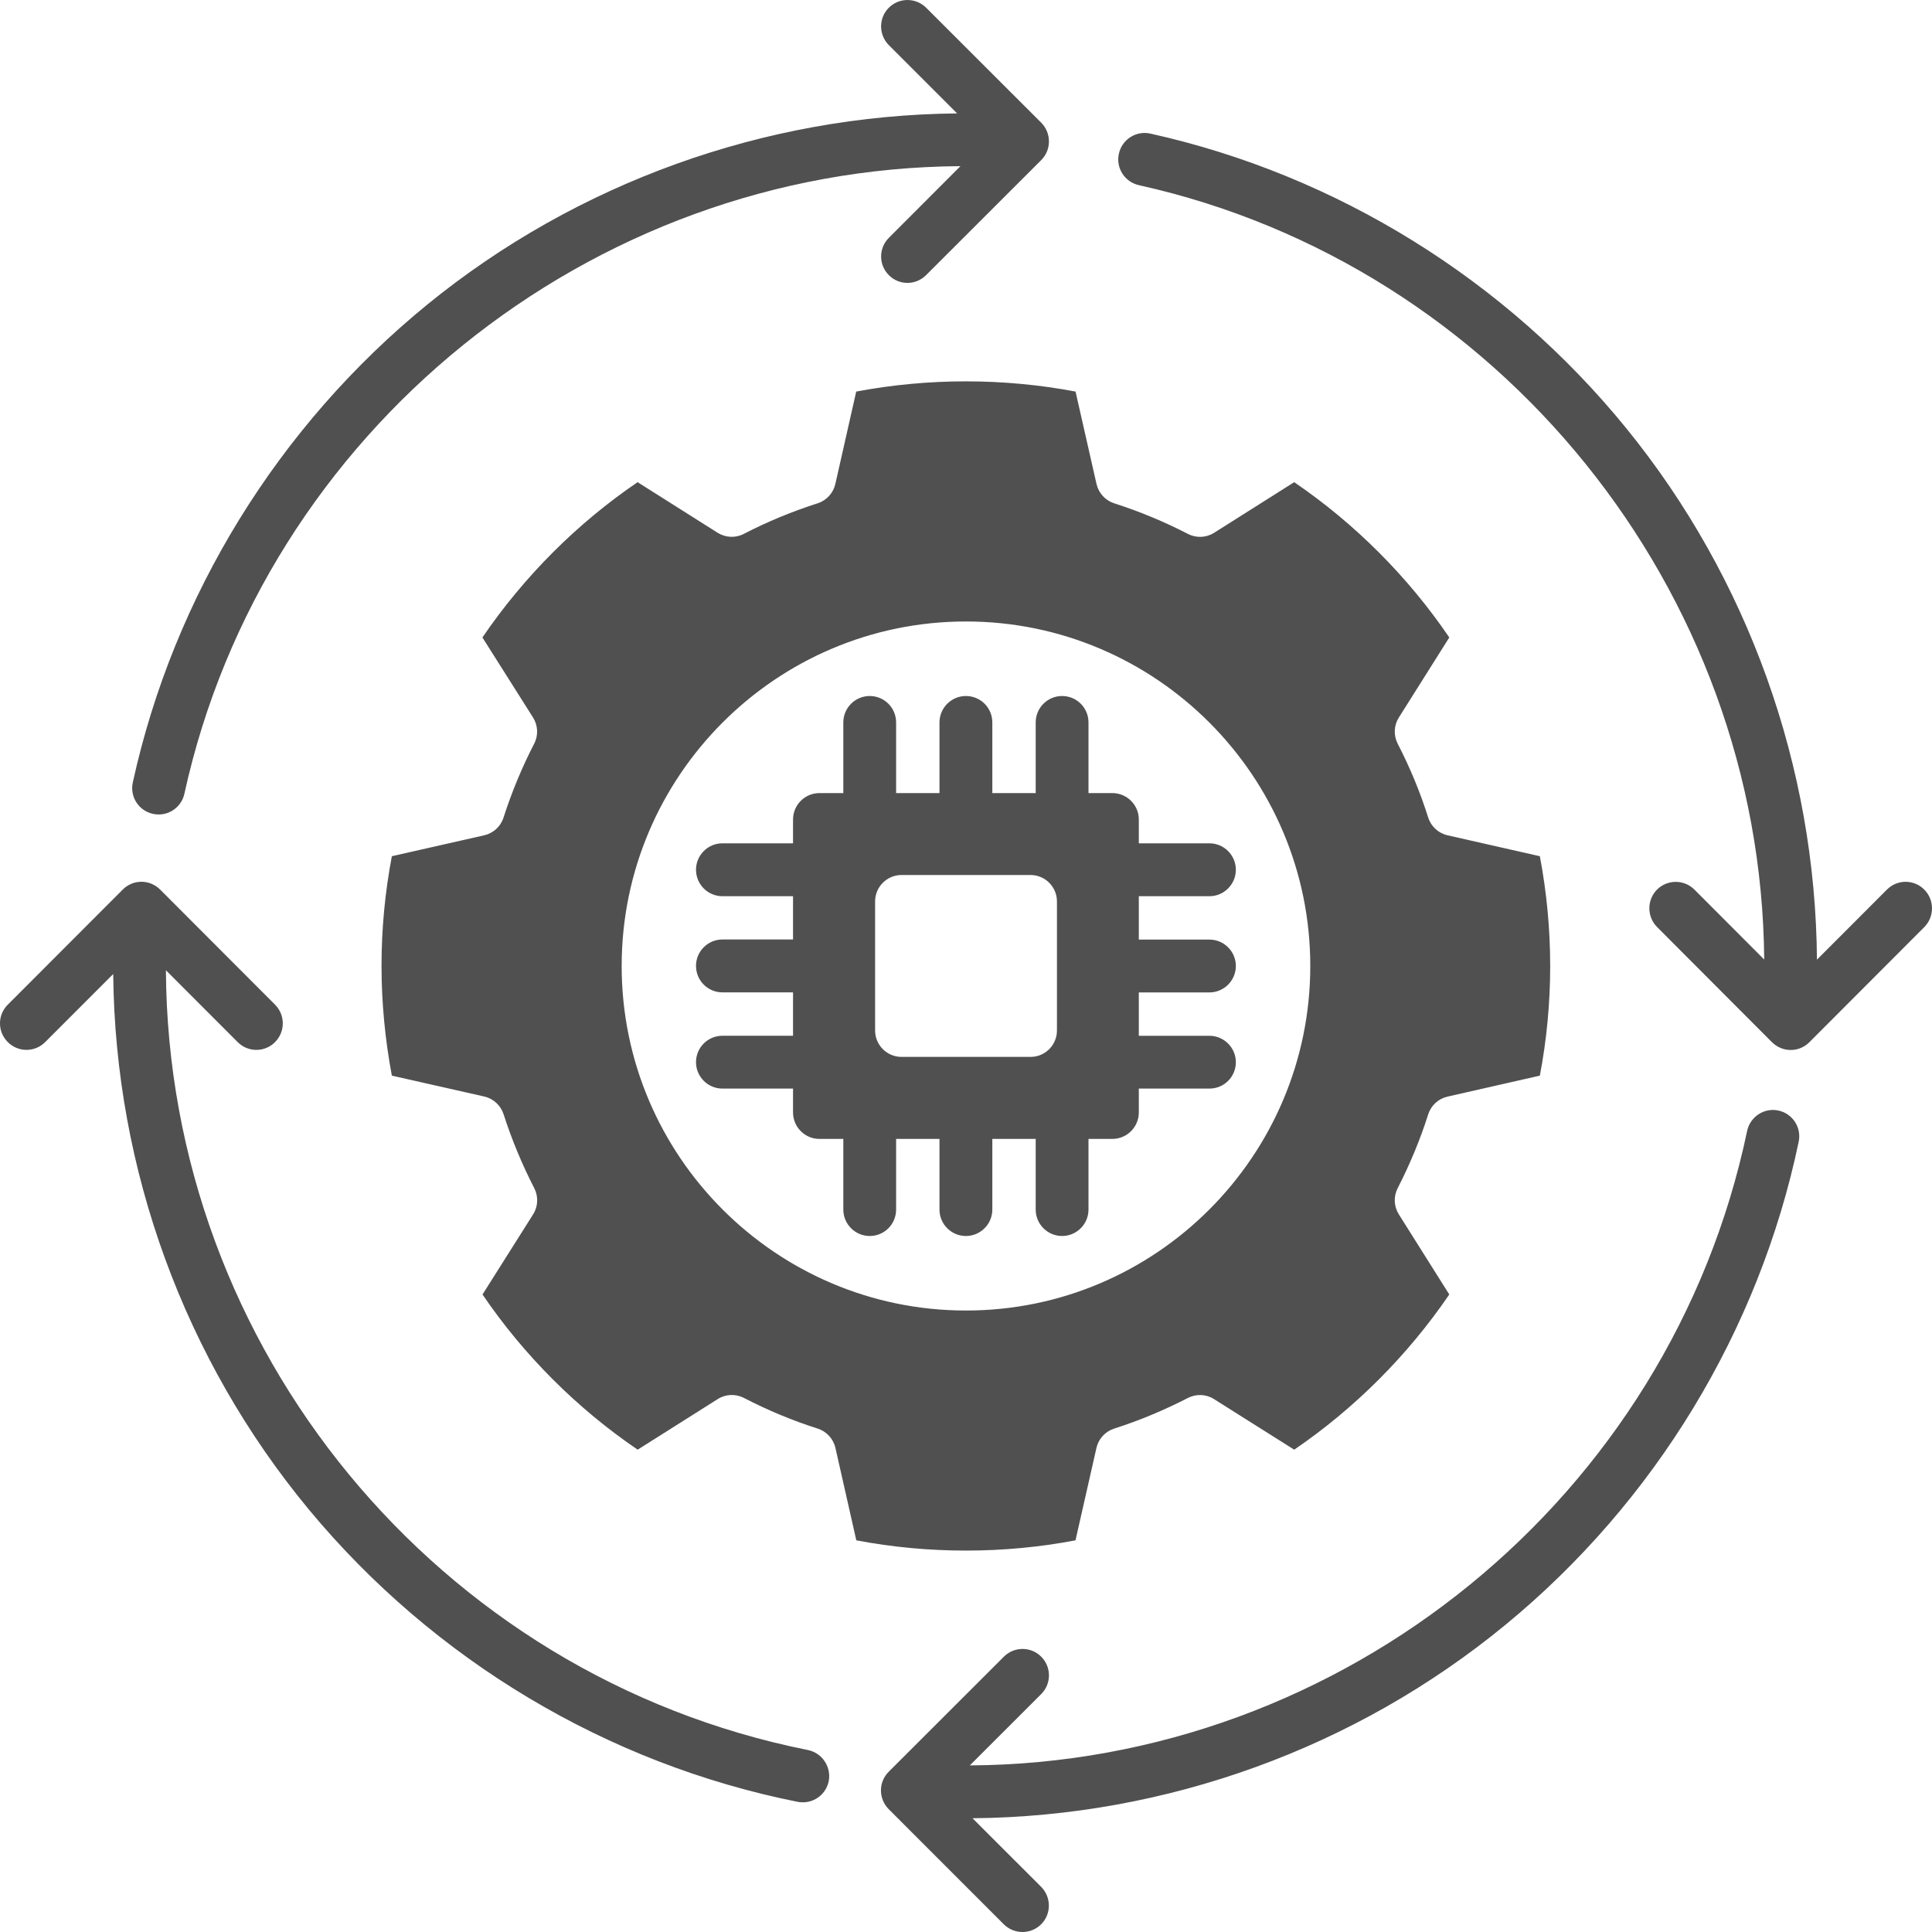 <svg width="40" height="40" viewBox="0 0 40 40" fill="none" xmlns="http://www.w3.org/2000/svg">
<path d="M2.75 16.198C3.598 12.331 5.765 8.817 8.852 6.301C11.942 3.785 15.829 2.386 19.816 2.348L18.402 0.934C18.189 0.72 18.189 0.374 18.401 0.161C18.614 -0.053 18.96 -0.053 19.174 0.159L21.558 2.541C21.66 2.643 21.717 2.783 21.717 2.928C21.717 3.074 21.66 3.212 21.558 3.314L19.174 5.696C19.067 5.803 18.927 5.857 18.788 5.857C18.649 5.857 18.509 5.805 18.402 5.696C18.189 5.482 18.189 5.136 18.404 4.923L19.885 3.44C12.209 3.488 5.462 8.936 3.818 16.432C3.762 16.689 3.536 16.863 3.284 16.863C3.245 16.863 3.206 16.858 3.166 16.85C2.871 16.785 2.684 16.495 2.75 16.198ZM16.725 36.232C9.054 34.699 3.478 27.917 3.435 20.088L4.921 21.576C5.028 21.683 5.168 21.737 5.308 21.737C5.447 21.737 5.588 21.683 5.694 21.576C5.908 21.362 5.908 21.016 5.696 20.802L3.315 18.417C3.212 18.315 3.073 18.256 2.928 18.256C2.783 18.256 2.644 18.314 2.542 18.417L0.16 20.802C-0.054 21.016 -0.054 21.362 0.162 21.576C0.375 21.79 0.721 21.79 0.935 21.576L2.344 20.166C2.383 24.211 3.818 28.144 6.397 31.256C8.979 34.369 12.571 36.518 16.514 37.305C16.551 37.312 16.586 37.315 16.623 37.315C16.878 37.315 17.106 37.136 17.158 36.875C17.214 36.58 17.021 36.291 16.725 36.232ZM36.819 22.992C36.525 22.93 36.234 23.12 36.172 23.417C34.583 30.996 27.824 36.505 20.079 36.551L21.557 35.074C21.771 34.86 21.771 34.514 21.557 34.3C21.344 34.086 20.998 34.086 20.784 34.3L18.4 36.682C18.297 36.784 18.239 36.924 18.239 37.068C18.239 37.213 18.297 37.353 18.399 37.456L20.782 39.84C20.889 39.947 21.03 40 21.17 40C21.309 40 21.449 39.947 21.556 39.84C21.769 39.627 21.769 39.281 21.556 39.065L20.135 37.645C24.153 37.609 28.064 36.192 31.164 33.644C34.264 31.098 36.421 27.545 37.239 23.643C37.304 23.345 37.114 23.055 36.819 22.992ZM39.839 18.417C39.626 18.203 39.28 18.203 39.066 18.419L37.618 19.869C37.588 15.874 36.194 11.975 33.68 8.879C31.175 5.792 27.672 3.621 23.817 2.766C23.522 2.7 23.23 2.887 23.165 3.182C23.099 3.477 23.286 3.769 23.581 3.834C31.039 5.489 36.464 12.218 36.526 19.866L35.082 18.419C34.868 18.205 34.522 18.205 34.308 18.417C34.095 18.631 34.095 18.977 34.307 19.192L36.687 21.578C36.791 21.68 36.929 21.739 37.075 21.739C37.22 21.739 37.358 21.681 37.461 21.578L39.843 19.192C40.053 18.977 40.053 18.631 39.839 18.417ZM25.04 22.538H23.578V23.032C23.578 23.334 23.332 23.58 23.031 23.58H22.536V25.043C22.536 25.344 22.291 25.59 21.989 25.59C21.688 25.59 21.443 25.344 21.443 25.043V23.58H20.545V25.043C20.545 25.344 20.299 25.59 19.998 25.59C19.695 25.59 19.451 25.344 19.451 25.043V23.58H18.553V25.043C18.553 25.344 18.31 25.59 18.007 25.59C17.705 25.59 17.46 25.344 17.46 25.043V23.58H16.965C16.664 23.58 16.419 23.334 16.419 23.032V22.538H14.957C14.655 22.538 14.41 22.292 14.41 21.991C14.41 21.689 14.655 21.444 14.957 21.444H16.419V20.546H14.957C14.655 20.546 14.41 20.301 14.41 19.998C14.41 19.697 14.655 19.451 14.957 19.451H16.419V18.555H14.957C14.655 18.555 14.41 18.309 14.41 18.007C14.41 17.706 14.655 17.46 14.957 17.46H16.419V16.967C16.419 16.666 16.664 16.42 16.965 16.42H17.46V14.957C17.46 14.656 17.705 14.41 18.007 14.41C18.308 14.41 18.553 14.654 18.553 14.957V16.42H19.451V14.957C19.451 14.656 19.697 14.41 19.998 14.41C20.301 14.41 20.545 14.654 20.545 14.957V16.42H21.443V14.957C21.443 14.656 21.687 14.41 21.989 14.41C22.291 14.41 22.536 14.654 22.536 14.957V16.42H23.031C23.332 16.42 23.578 16.666 23.578 16.967V17.46H25.04C25.341 17.46 25.587 17.706 25.587 18.007C25.587 18.309 25.341 18.555 25.04 18.555H23.578V19.453H25.04C25.341 19.453 25.587 19.698 25.587 20C25.587 20.301 25.341 20.547 25.04 20.547H23.578V21.445H25.04C25.341 21.445 25.587 21.691 25.587 21.992C25.587 22.294 25.343 22.538 25.04 22.538ZM21.883 18.663C21.883 18.361 21.637 18.116 21.336 18.116H18.665C18.364 18.116 18.118 18.361 18.118 18.663V21.335C18.118 21.637 18.364 21.882 18.665 21.882H21.336C21.637 21.882 21.883 21.638 21.883 21.335V18.663ZM17.729 31.891L17.297 29.979C17.254 29.789 17.113 29.636 16.929 29.577C16.414 29.414 15.9 29.2 15.403 28.943C15.23 28.854 15.023 28.862 14.859 28.967L13.202 30.014C11.946 29.159 10.844 28.058 9.99 26.801L11.037 25.143C11.141 24.979 11.15 24.773 11.061 24.599C10.809 24.11 10.595 23.594 10.426 23.069C10.367 22.886 10.214 22.745 10.026 22.702L8.113 22.27C7.973 21.525 7.899 20.762 7.899 19.998C7.899 19.234 7.971 18.472 8.113 17.727L10.025 17.294C10.213 17.251 10.366 17.112 10.425 16.927C10.594 16.401 10.807 15.886 11.059 15.399C11.149 15.225 11.139 15.019 11.036 14.855L9.988 13.198C10.846 11.939 11.946 10.836 13.201 9.983L14.857 11.03C15.022 11.133 15.229 11.143 15.401 11.053C15.887 10.801 16.401 10.589 16.929 10.42C17.113 10.361 17.252 10.208 17.295 10.02L17.727 8.107C19.217 7.825 20.779 7.825 22.268 8.107L22.702 10.02C22.745 10.208 22.884 10.361 23.067 10.42C23.595 10.589 24.108 10.803 24.593 11.053C24.765 11.143 24.973 11.135 25.137 11.031L26.795 9.983C28.05 10.838 29.15 11.939 30.006 13.198L28.962 14.855C28.858 15.019 28.849 15.225 28.938 15.398C29.196 15.898 29.408 16.414 29.569 16.926C29.628 17.111 29.781 17.251 29.97 17.294L31.881 17.727C32.022 18.472 32.095 19.234 32.095 19.998C32.095 20.762 32.023 21.525 31.881 22.27L29.97 22.704C29.78 22.747 29.627 22.887 29.569 23.073C29.407 23.583 29.195 24.098 28.936 24.602C28.849 24.775 28.858 24.98 28.962 25.143L30.006 26.801C29.15 28.056 28.05 29.159 26.795 30.014L25.135 28.967C24.973 28.863 24.767 28.855 24.595 28.943C24.094 29.2 23.581 29.414 23.069 29.577C22.884 29.636 22.744 29.787 22.701 29.977L22.267 31.891C20.781 32.174 19.218 32.174 17.729 31.891ZM20 27.133C23.931 27.133 27.128 23.933 27.128 20C27.128 16.066 23.93 12.867 20 12.867C16.068 12.867 12.871 16.067 12.871 20C12.871 23.933 16.067 27.133 20 27.133Z" fill="#505050"/>
</svg>
